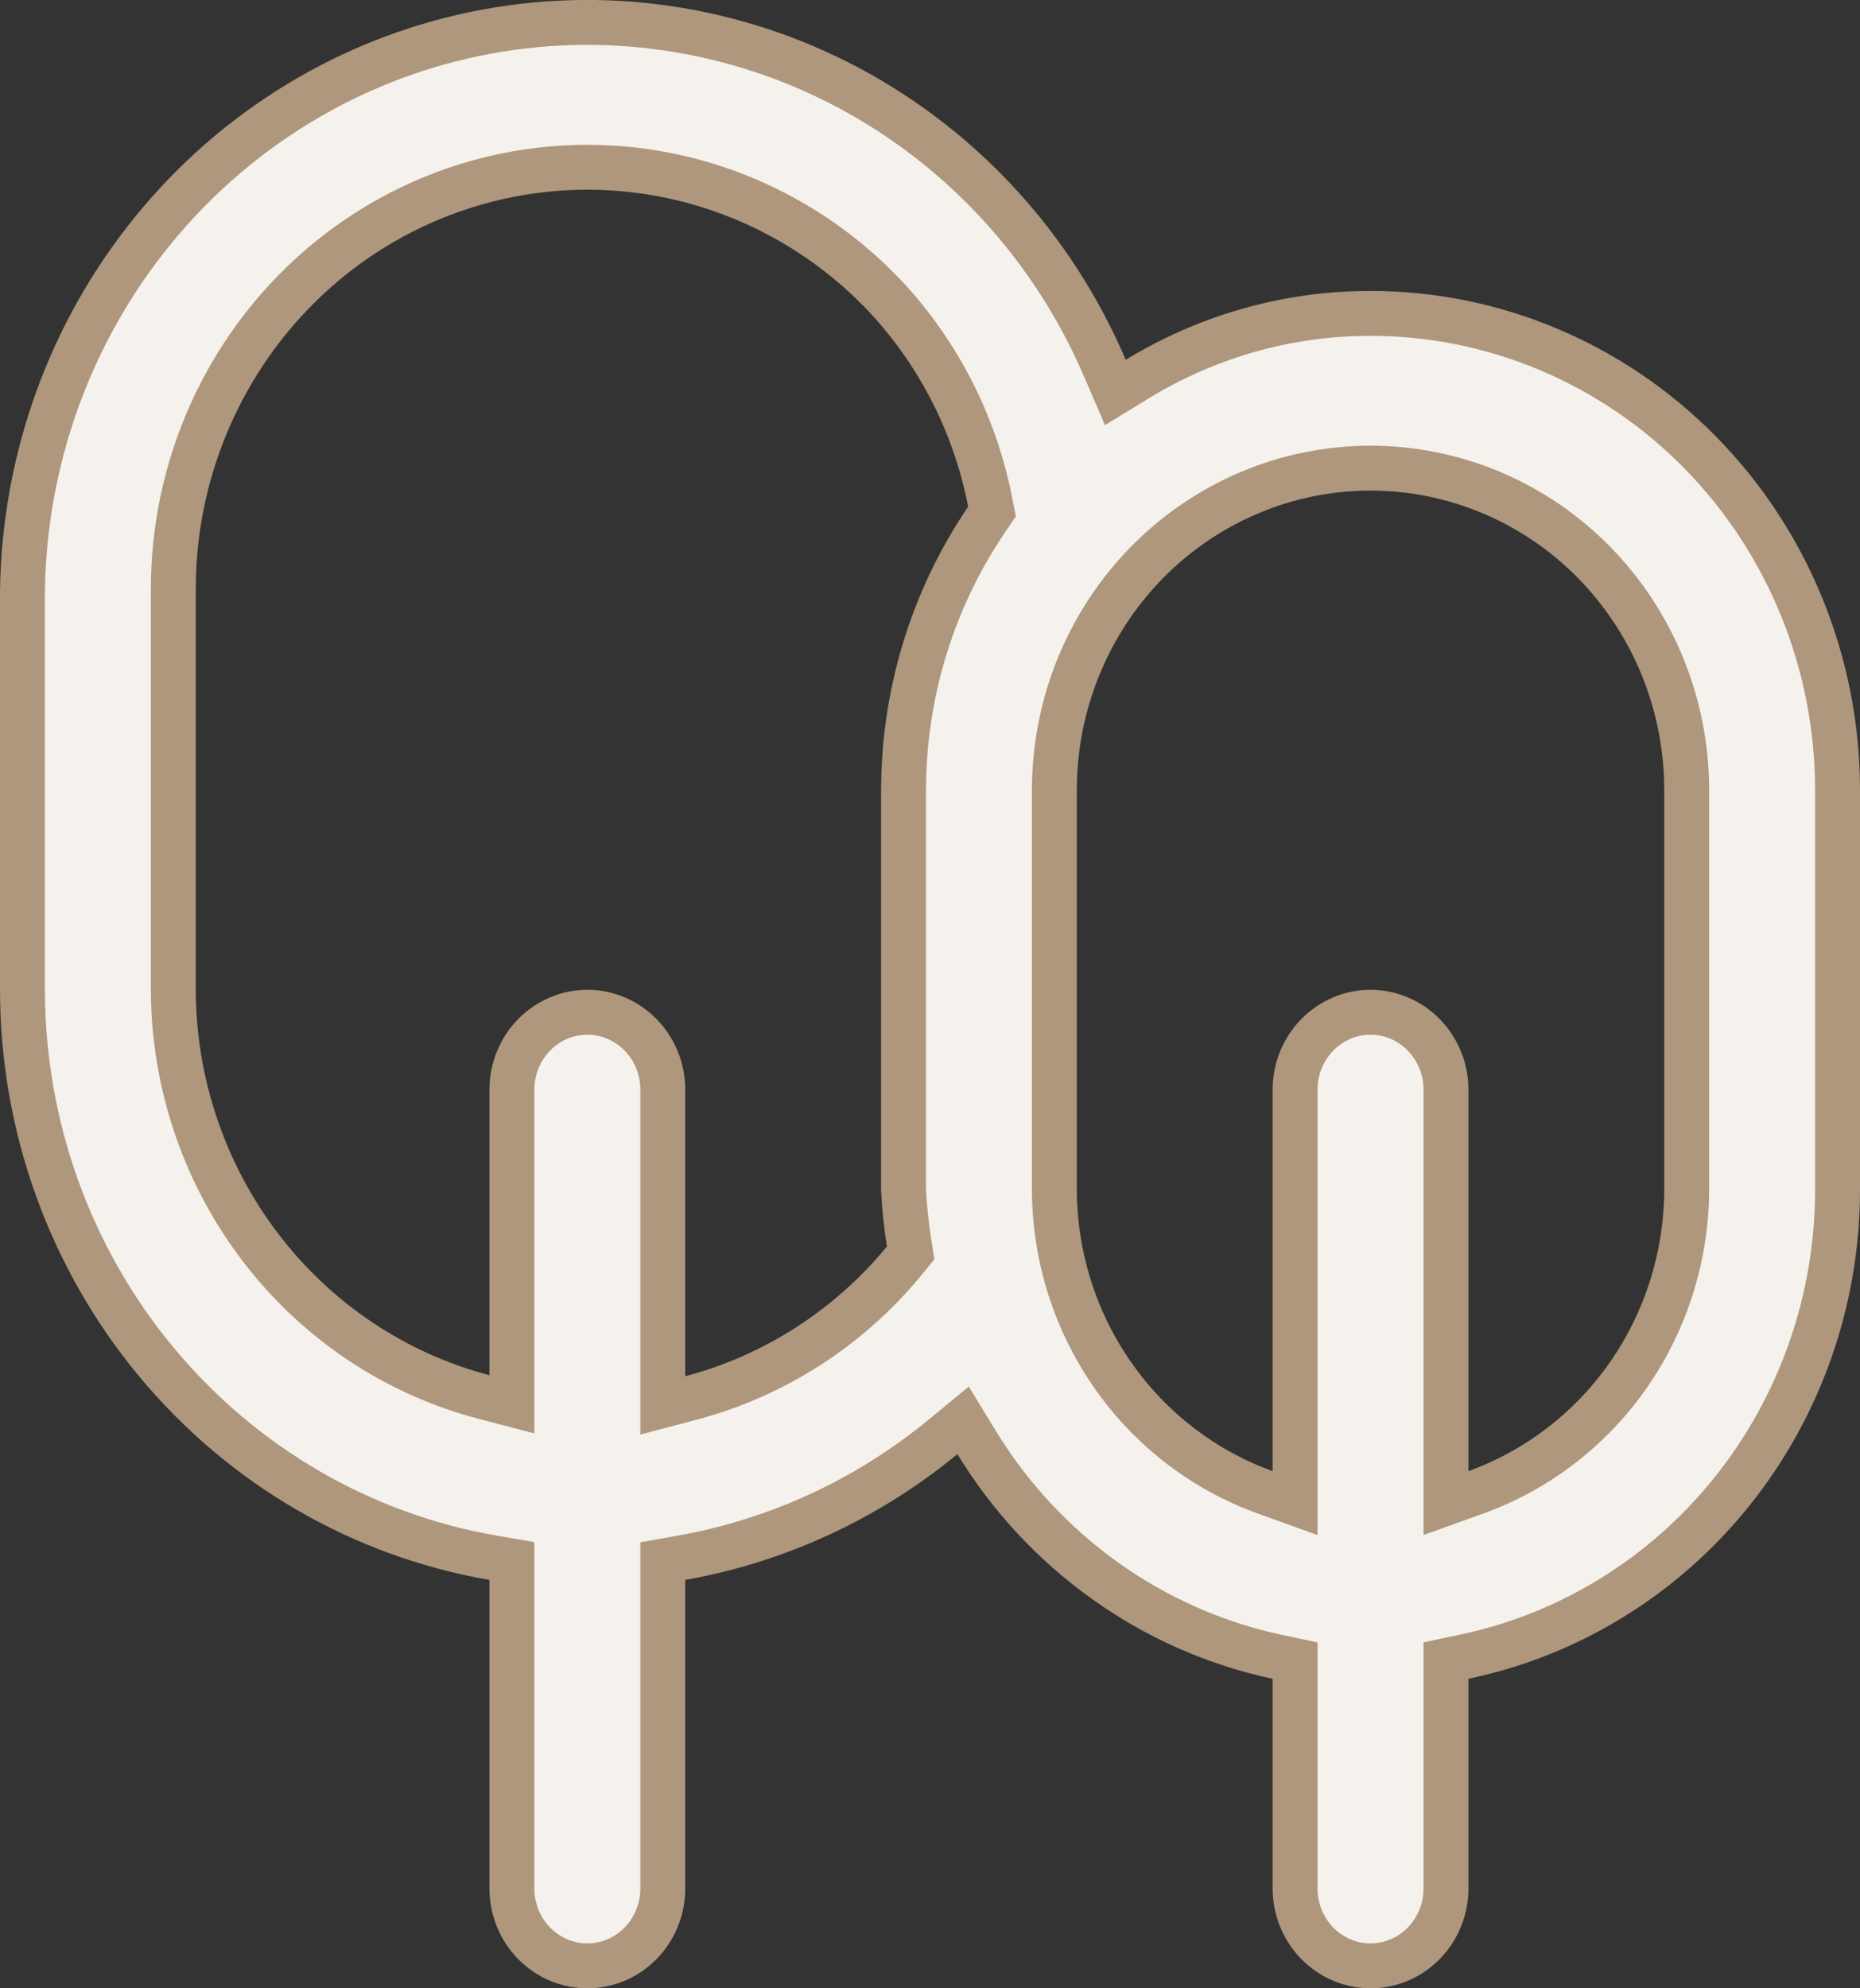 <svg width="29" height="31" viewBox="0 0 29 31" fill="none" xmlns="http://www.w3.org/2000/svg">
<rect x="0" y="0" width="29" height="31" fill="#333333" stroke="none"/>
<path d="M21.368 7.299C20.059 7.299 18.805 7.83 17.881 8.771C16.957 9.713 16.439 10.99 16.439 12.319V18.547C16.442 19.581 16.758 20.59 17.346 21.435C17.933 22.279 18.764 22.919 19.724 23.266L20.192 23.435V16.989C20.192 16.667 20.318 16.36 20.539 16.134C20.76 15.908 21.058 15.782 21.368 15.782C21.678 15.782 21.977 15.908 22.198 16.134C22.419 16.36 22.545 16.667 22.545 16.989V23.435L23.014 23.266C23.973 22.919 24.803 22.279 25.391 21.435C25.978 20.59 26.295 19.581 26.298 18.547V12.319C26.298 10.99 25.78 9.713 24.856 8.771C23.933 7.829 22.678 7.299 21.368 7.299ZM10.416 2.734C9.16 2.48 7.858 2.612 6.677 3.113C5.495 3.614 4.487 4.462 3.78 5.547C3.117 6.564 2.746 7.747 2.706 8.963L2.702 9.206V15.434C2.707 16.886 3.183 18.298 4.059 19.446C4.934 20.595 6.159 21.416 7.542 21.78L7.981 21.895V16.989C7.981 16.667 8.107 16.36 8.328 16.134C8.549 15.908 8.848 15.782 9.158 15.782C9.468 15.782 9.766 15.908 9.987 16.134C10.209 16.36 10.334 16.667 10.334 16.989V21.912L10.773 21.796C12.074 21.452 13.236 20.704 14.099 19.656L14.198 19.534L14.174 19.379C14.13 19.103 14.101 18.825 14.087 18.546V12.319L14.093 12.037C14.147 10.626 14.595 9.258 15.385 8.095L15.467 7.975L15.438 7.831C15.197 6.588 14.602 5.444 13.729 4.541L13.727 4.54L13.555 4.37C12.679 3.54 11.593 2.973 10.416 2.734ZM7.981 24.338L7.691 24.288C5.642 23.935 3.78 22.853 2.436 21.232C1.091 19.612 0.352 17.557 0.35 15.433V9.211C0.379 7.155 1.098 5.171 2.386 3.591C3.673 2.011 5.452 0.929 7.424 0.525C9.396 0.121 11.444 0.419 13.229 1.368C15.013 2.318 16.425 3.863 17.23 5.747L17.39 6.119L17.735 5.908C18.765 5.28 19.933 4.93 21.129 4.89L21.368 4.886C23.297 4.886 25.148 5.667 26.515 7.061C27.881 8.454 28.65 10.346 28.65 12.319V18.546C28.651 20.261 28.069 21.924 27.007 23.251C25.945 24.578 24.466 25.489 22.823 25.831L22.545 25.89V29.443C22.545 29.765 22.419 30.073 22.198 30.299C21.977 30.524 21.678 30.65 21.368 30.65C21.058 30.65 20.76 30.524 20.539 30.299C20.318 30.073 20.192 29.765 20.192 29.443V25.891L19.915 25.832C18.953 25.627 18.042 25.225 17.236 24.65C16.43 24.076 15.746 23.341 15.226 22.489L15.016 22.145L14.705 22.401C13.523 23.375 12.118 24.023 10.623 24.288L10.334 24.34V29.443C10.334 29.765 10.209 30.073 9.987 30.299C9.766 30.524 9.468 30.65 9.158 30.65C8.848 30.65 8.549 30.524 8.328 30.299C8.107 30.073 7.981 29.765 7.981 29.443V24.338Z" fill="#F5F1EC" stroke="#AE977C" stroke-width="0.7"/>
</svg>
